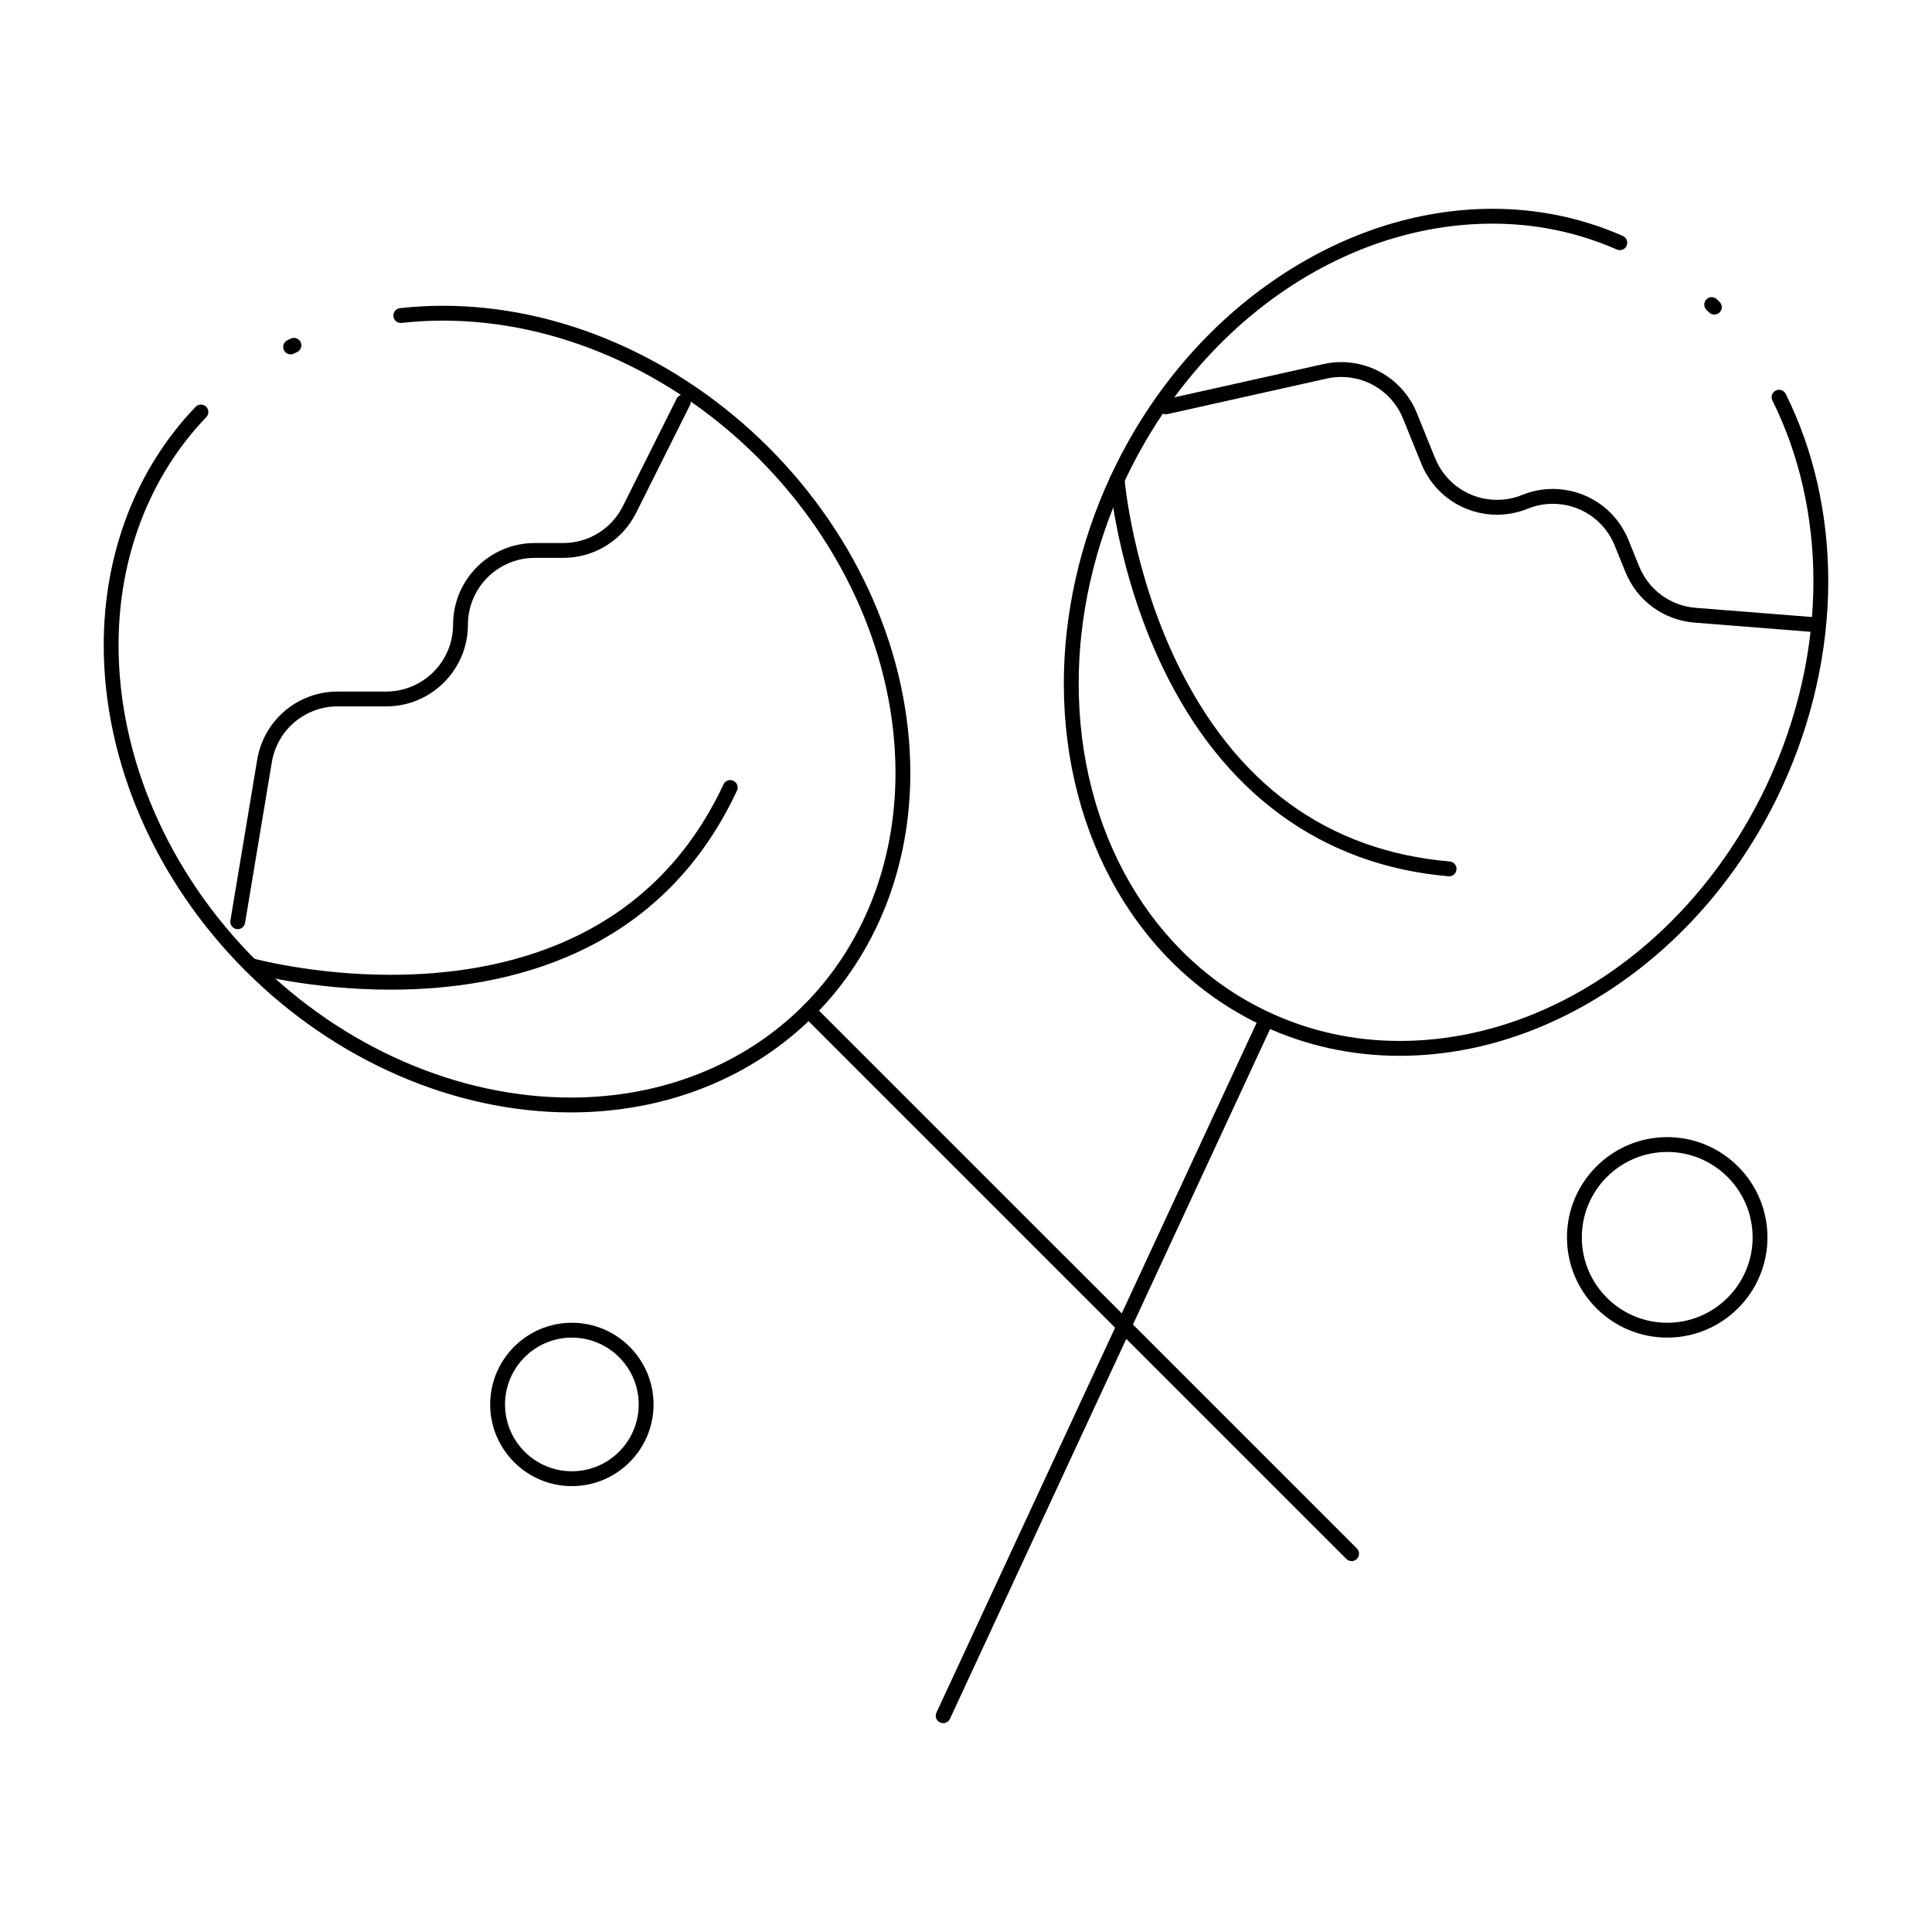 <?xml version="1.0" encoding="UTF-8"?>
<!-- Uploaded to: SVG Repo, www.svgrepo.com, Generator: SVG Repo Mixer Tools -->
<svg fill="#000000" width="800px" height="800px" version="1.1" viewBox="144 144 512 512" xmlns="http://www.w3.org/2000/svg">
 <g>
  <path d="m295.32 438.8c-30.977 0-62.43-13.684-86.289-37.547-23.859-23.859-37.543-55.312-37.543-86.289 0-24.371 8.645-46.797 24.344-63.145 0.75-0.785 1.996-0.809 2.781-0.055 0.785 0.754 0.809 1.996 0.055 2.781-14.992 15.613-23.25 37.07-23.25 60.418 0 29.941 13.266 60.379 36.391 83.508 23.129 23.129 53.566 36.391 83.508 36.391 23.984 0 45.859-8.668 61.594-24.402 15.734-15.734 24.402-37.609 24.402-61.594 0-29.941-13.266-60.379-36.391-83.508-23.129-23.129-53.566-36.391-83.508-36.391-3.691 0-7.391 0.207-10.984 0.613-1.082 0.121-2.055-0.656-2.176-1.734-0.121-1.082 0.656-2.055 1.734-2.176 3.742-0.422 7.586-0.637 11.426-0.637 30.98 0 62.43 13.684 86.289 37.543s37.543 55.312 37.543 86.289c0 25.035-9.074 47.898-25.555 64.375-16.473 16.48-39.336 25.559-64.371 25.559zm-74.305-200.89c-0.73 0-1.434-0.41-1.773-1.113-0.473-0.977-0.062-2.156 0.918-2.629 0.301-0.145 0.605-0.293 0.91-0.434 0.984-0.461 2.156-0.039 2.617 0.945 0.461 0.984 0.039 2.156-0.945 2.617-0.289 0.137-0.578 0.273-0.867 0.414-0.277 0.137-0.57 0.199-0.859 0.199z"/>
  <path d="m502.19 557.71c-0.504 0-1.008-0.191-1.391-0.578l-143.89-143.88c-0.77-0.766-0.77-2.016 0-2.781 0.766-0.77 2.016-0.77 2.781 0l143.89 143.88c0.77 0.77 0.77 2.016 0 2.781-0.387 0.387-0.891 0.578-1.395 0.578z"/>
  <path d="m247.54 406.27c-21.164 0-36.984-4.328-37.648-4.512-1.047-0.289-1.66-1.375-1.367-2.422 0.289-1.047 1.371-1.66 2.422-1.371 0.156 0.043 15.996 4.367 36.594 4.367 29.48 0 68.711-8.754 88.195-50.469 0.457-0.984 1.629-1.41 2.617-0.949 0.984 0.461 1.41 1.629 0.949 2.617-20.363 43.586-61.141 52.738-91.762 52.738z"/>
  <path d="m514.9 423.8c-12.656 0-24.805-2.66-36.105-7.902-32.613-15.137-52.871-49.922-52.871-90.785 0-18.461 4.269-37.418 12.348-54.828 9.887-21.305 24.836-39.27 43.223-51.953 18.016-12.426 38.086-18.996 58.039-18.996 12.059 0 23.676 2.418 34.523 7.188 0.996 0.438 1.449 1.598 1.012 2.594-0.438 0.996-1.598 1.449-2.594 1.008-10.352-4.551-21.434-6.856-32.941-6.856-39.984 0-78.332 26.953-97.691 68.668-7.84 16.891-11.984 35.277-11.984 53.168 0 39.312 19.387 72.73 50.59 87.215 10.777 5 22.367 7.539 34.449 7.539 39.984 0 78.332-26.953 97.691-68.668 7.84-16.891 11.984-35.277 11.984-53.168 0-17.098-3.758-33.656-10.871-47.883-0.484-0.973-0.09-2.152 0.879-2.641 0.977-0.488 2.152-0.09 2.641 0.879 7.383 14.773 11.285 31.938 11.285 49.645 0 18.461-4.269 37.418-12.352 54.828-9.887 21.305-24.836 39.27-43.223 51.953-18.008 12.43-38.078 18.996-58.031 18.996zm83.422-196.43c-0.5 0-1-0.188-1.383-0.566l-0.691-0.676c-0.781-0.758-0.801-2.004-0.043-2.781 0.758-0.781 2.004-0.801 2.781-0.043l0.719 0.703c0.773 0.762 0.781 2.012 0.02 2.781-0.387 0.387-0.895 0.582-1.402 0.582z"/>
  <path d="m393.95 600.66c-0.277 0-0.559-0.059-0.828-0.184-0.984-0.457-1.414-1.629-0.957-2.613l85.668-184.57c0.461-0.988 1.629-1.414 2.613-0.957 0.984 0.457 1.414 1.629 0.957 2.613l-85.664 184.57c-0.332 0.719-1.043 1.141-1.789 1.141z"/>
  <path d="m528.03 376.23c-0.059 0-0.113-0.004-0.172-0.008-33.559-2.898-59.734-22.016-75.699-55.285-11.977-24.965-13.988-48.672-14.066-49.668-0.09-1.082 0.719-2.031 1.801-2.117 1.086-0.09 2.031 0.719 2.121 1.805 0.02 0.238 2.051 24.07 13.742 48.383 15.551 32.332 39.922 50.152 72.438 52.961 1.082 0.094 1.887 1.047 1.789 2.129-0.082 1.027-0.941 1.801-1.953 1.801z"/>
  <path d="m207 390.24c-0.105 0-0.215-0.012-0.324-0.027-1.074-0.18-1.797-1.191-1.617-2.266l7.098-42.594c1.746-10.48 10.727-18.09 21.352-18.09h12.848c9.766 0 17.711-7.945 17.711-17.711 0-11.938 9.711-21.648 21.648-21.648h7.516c6.754 0 12.824-3.754 15.844-9.789l14.242-28.48c0.484-0.973 1.668-1.367 2.641-0.879 0.973 0.484 1.367 1.668 0.879 2.641l-14.242 28.48c-3.691 7.383-11.109 11.965-19.363 11.965h-7.516c-9.766 0-17.711 7.945-17.711 17.711 0 11.938-9.711 21.648-21.648 21.648l-12.848-0.004c-8.695 0-16.043 6.227-17.473 14.801l-7.098 42.594c-0.16 0.965-0.996 1.648-1.938 1.648z"/>
  <path d="m625 311.52c-0.051 0-0.102-0.004-0.156-0.008l-31.742-2.508c-8.227-0.648-15.266-5.805-18.363-13.453l-2.82-6.969c-2.723-6.723-9.168-11.066-16.426-11.066-2.277 0-4.512 0.438-6.641 1.301-2.606 1.055-5.336 1.586-8.121 1.586-8.867 0-16.742-5.309-20.07-13.527l-4.82-11.91c-2.723-6.723-9.164-11.066-16.41-11.066-1.297 0-2.598 0.145-3.867 0.43l-42.148 9.41c-1.059 0.234-2.113-0.43-2.348-1.492-0.238-1.062 0.43-2.113 1.492-2.352l42.148-9.41c1.551-0.348 3.141-0.523 4.723-0.523 8.855 0 16.73 5.309 20.059 13.523l4.82 11.91c2.723 6.727 9.172 11.07 16.426 11.07 2.277 0 4.512-0.438 6.641-1.301 2.602-1.055 5.332-1.586 8.117-1.586 8.867 0 16.746 5.309 20.07 13.527l2.82 6.969c2.535 6.258 8.293 10.477 15.023 11.008l31.742 2.508c1.086 0.086 1.895 1.031 1.805 2.117-0.074 1.031-0.938 1.812-1.953 1.812z"/>
  <path d="m295.55 537.84c-11.938 0-21.648-9.711-21.648-21.648s9.711-21.648 21.648-21.648 21.648 9.711 21.648 21.648-9.711 21.648-21.648 21.648zm0-39.359c-9.766 0-17.711 7.945-17.711 17.711s7.945 17.711 17.711 17.711 17.711-7.945 17.711-17.711c0.004-9.766-7.941-17.711-17.711-17.711z"/>
  <path d="m585.83 498.48c-14.648 0-26.566-11.918-26.566-26.566 0-14.648 11.918-26.566 26.566-26.566 14.652 0 26.566 11.918 26.566 26.566 0.004 14.648-11.914 26.566-26.566 26.566zm0-49.199c-12.48 0-22.633 10.152-22.633 22.633 0 12.48 10.152 22.633 22.633 22.633s22.633-10.152 22.633-22.633c0-12.48-10.152-22.633-22.633-22.633z"/>
 </g>
</svg>